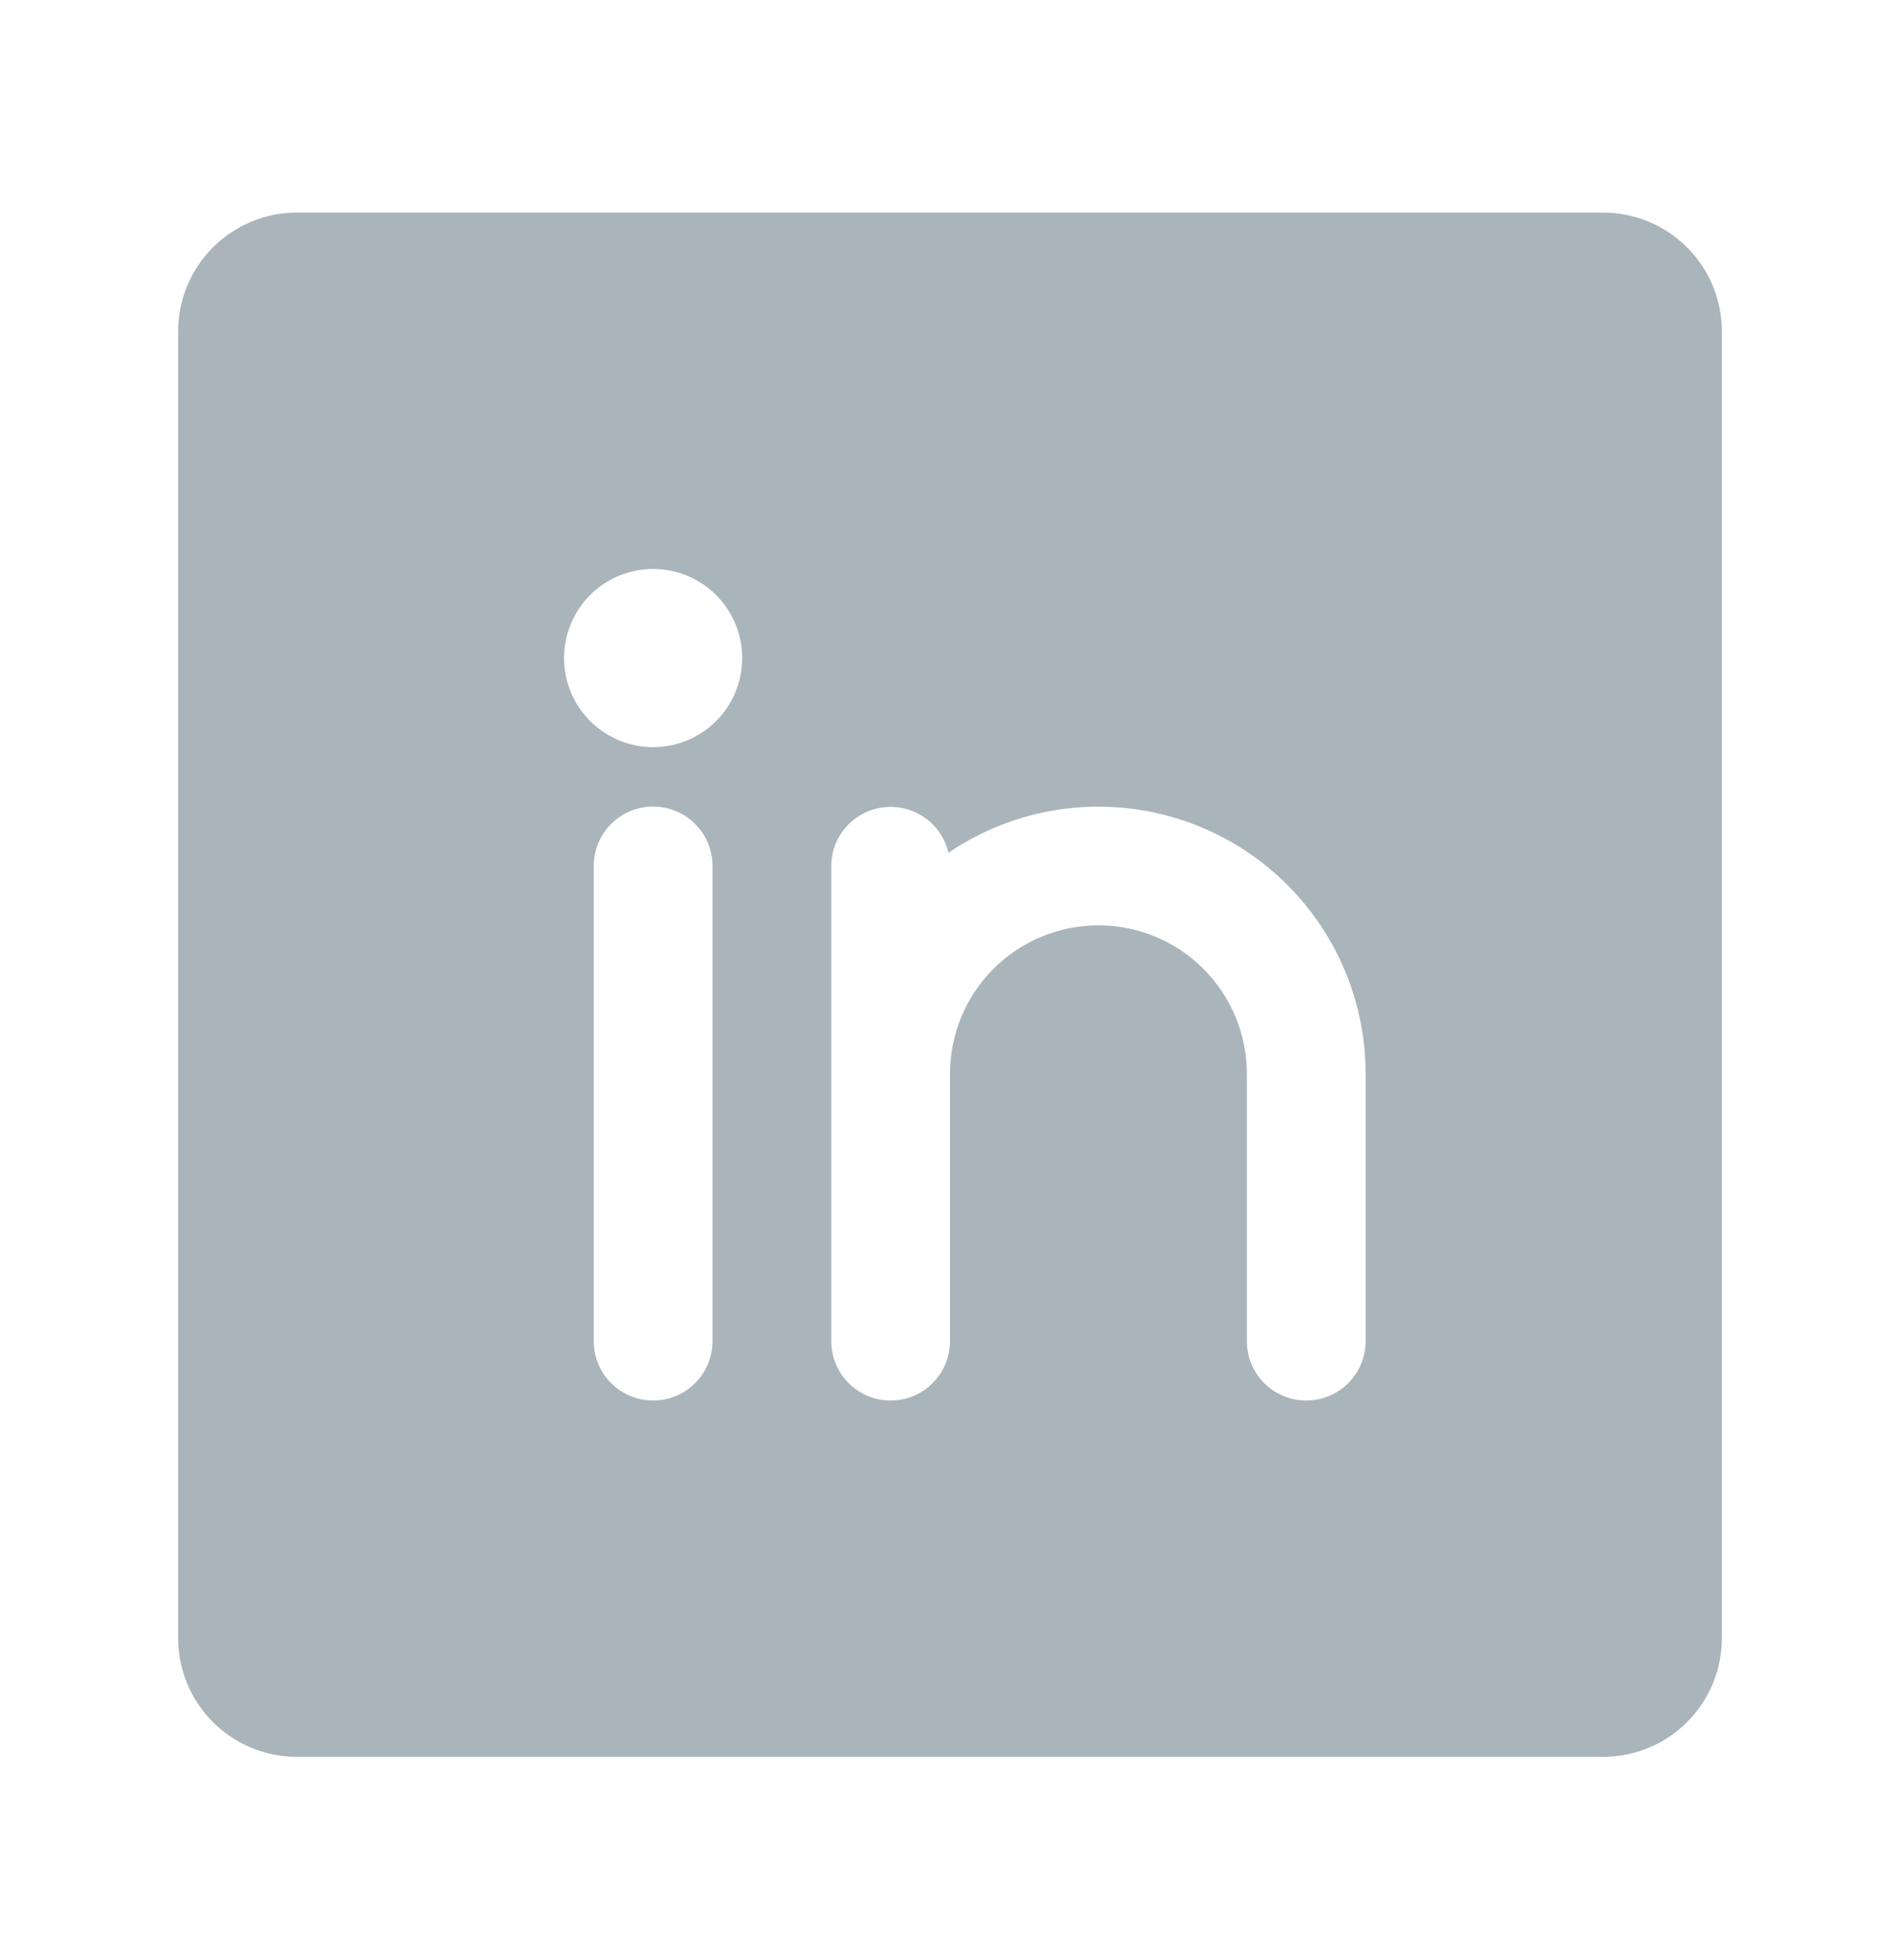 <svg width="32" height="33" viewBox="0 0 32 33" fill="none" xmlns="http://www.w3.org/2000/svg">
    <path
        d="M27 3.579H5C4.47 3.579 3.961 3.79 3.586 4.165C3.211 4.54 3 5.049 3 5.579V27.579C3 28.11 3.211 28.618 3.586 28.993C3.961 29.368 4.47 29.579 5 29.579H27C27.53 29.579 28.039 29.368 28.414 28.993C28.789 28.618 29 28.11 29 27.579V5.579C29 5.049 28.789 4.54 28.414 4.165C28.039 3.79 27.53 3.579 27 3.579ZM12 22.579C12 22.844 11.895 23.099 11.707 23.286C11.52 23.474 11.265 23.579 11 23.579C10.735 23.579 10.48 23.474 10.293 23.286C10.105 23.099 10 22.844 10 22.579V14.579C10 14.314 10.105 14.059 10.293 13.872C10.48 13.684 10.735 13.579 11 13.579C11.265 13.579 11.52 13.684 11.707 13.872C11.895 14.059 12 14.314 12 14.579V22.579ZM11 12.579C10.703 12.579 10.413 12.491 10.167 12.326C9.92 12.162 9.728 11.927 9.614 11.653C9.501 11.379 9.471 11.077 9.529 10.787C9.587 10.495 9.73 10.228 9.939 10.018C10.149 9.809 10.416 9.666 10.707 9.608C10.998 9.55 11.3 9.58 11.574 9.693C11.848 9.807 12.082 9.999 12.247 10.246C12.412 10.492 12.5 10.782 12.5 11.079C12.5 11.477 12.342 11.858 12.061 12.14C11.779 12.421 11.398 12.579 11 12.579ZM23 22.579C23 22.844 22.895 23.099 22.707 23.286C22.52 23.474 22.265 23.579 22 23.579C21.735 23.579 21.48 23.474 21.293 23.286C21.105 23.099 21 22.844 21 22.579V18.079C21 17.416 20.737 16.78 20.268 16.311C19.799 15.842 19.163 15.579 18.5 15.579C17.837 15.579 17.201 15.842 16.732 16.311C16.263 16.78 16 17.416 16 18.079V22.579C16 22.844 15.895 23.099 15.707 23.286C15.52 23.474 15.265 23.579 15 23.579C14.735 23.579 14.48 23.474 14.293 23.286C14.105 23.099 14 22.844 14 22.579V14.579C14.001 14.334 14.092 14.098 14.256 13.916C14.42 13.734 14.645 13.618 14.888 13.591C15.131 13.563 15.376 13.626 15.576 13.767C15.777 13.908 15.918 14.118 15.974 14.357C16.65 13.898 17.439 13.632 18.255 13.587C19.071 13.543 19.884 13.722 20.607 14.104C21.329 14.487 21.933 15.059 22.355 15.759C22.777 16.46 23 17.262 23 18.079V22.579Z"
        fill="#AAB5BB" />
</svg>